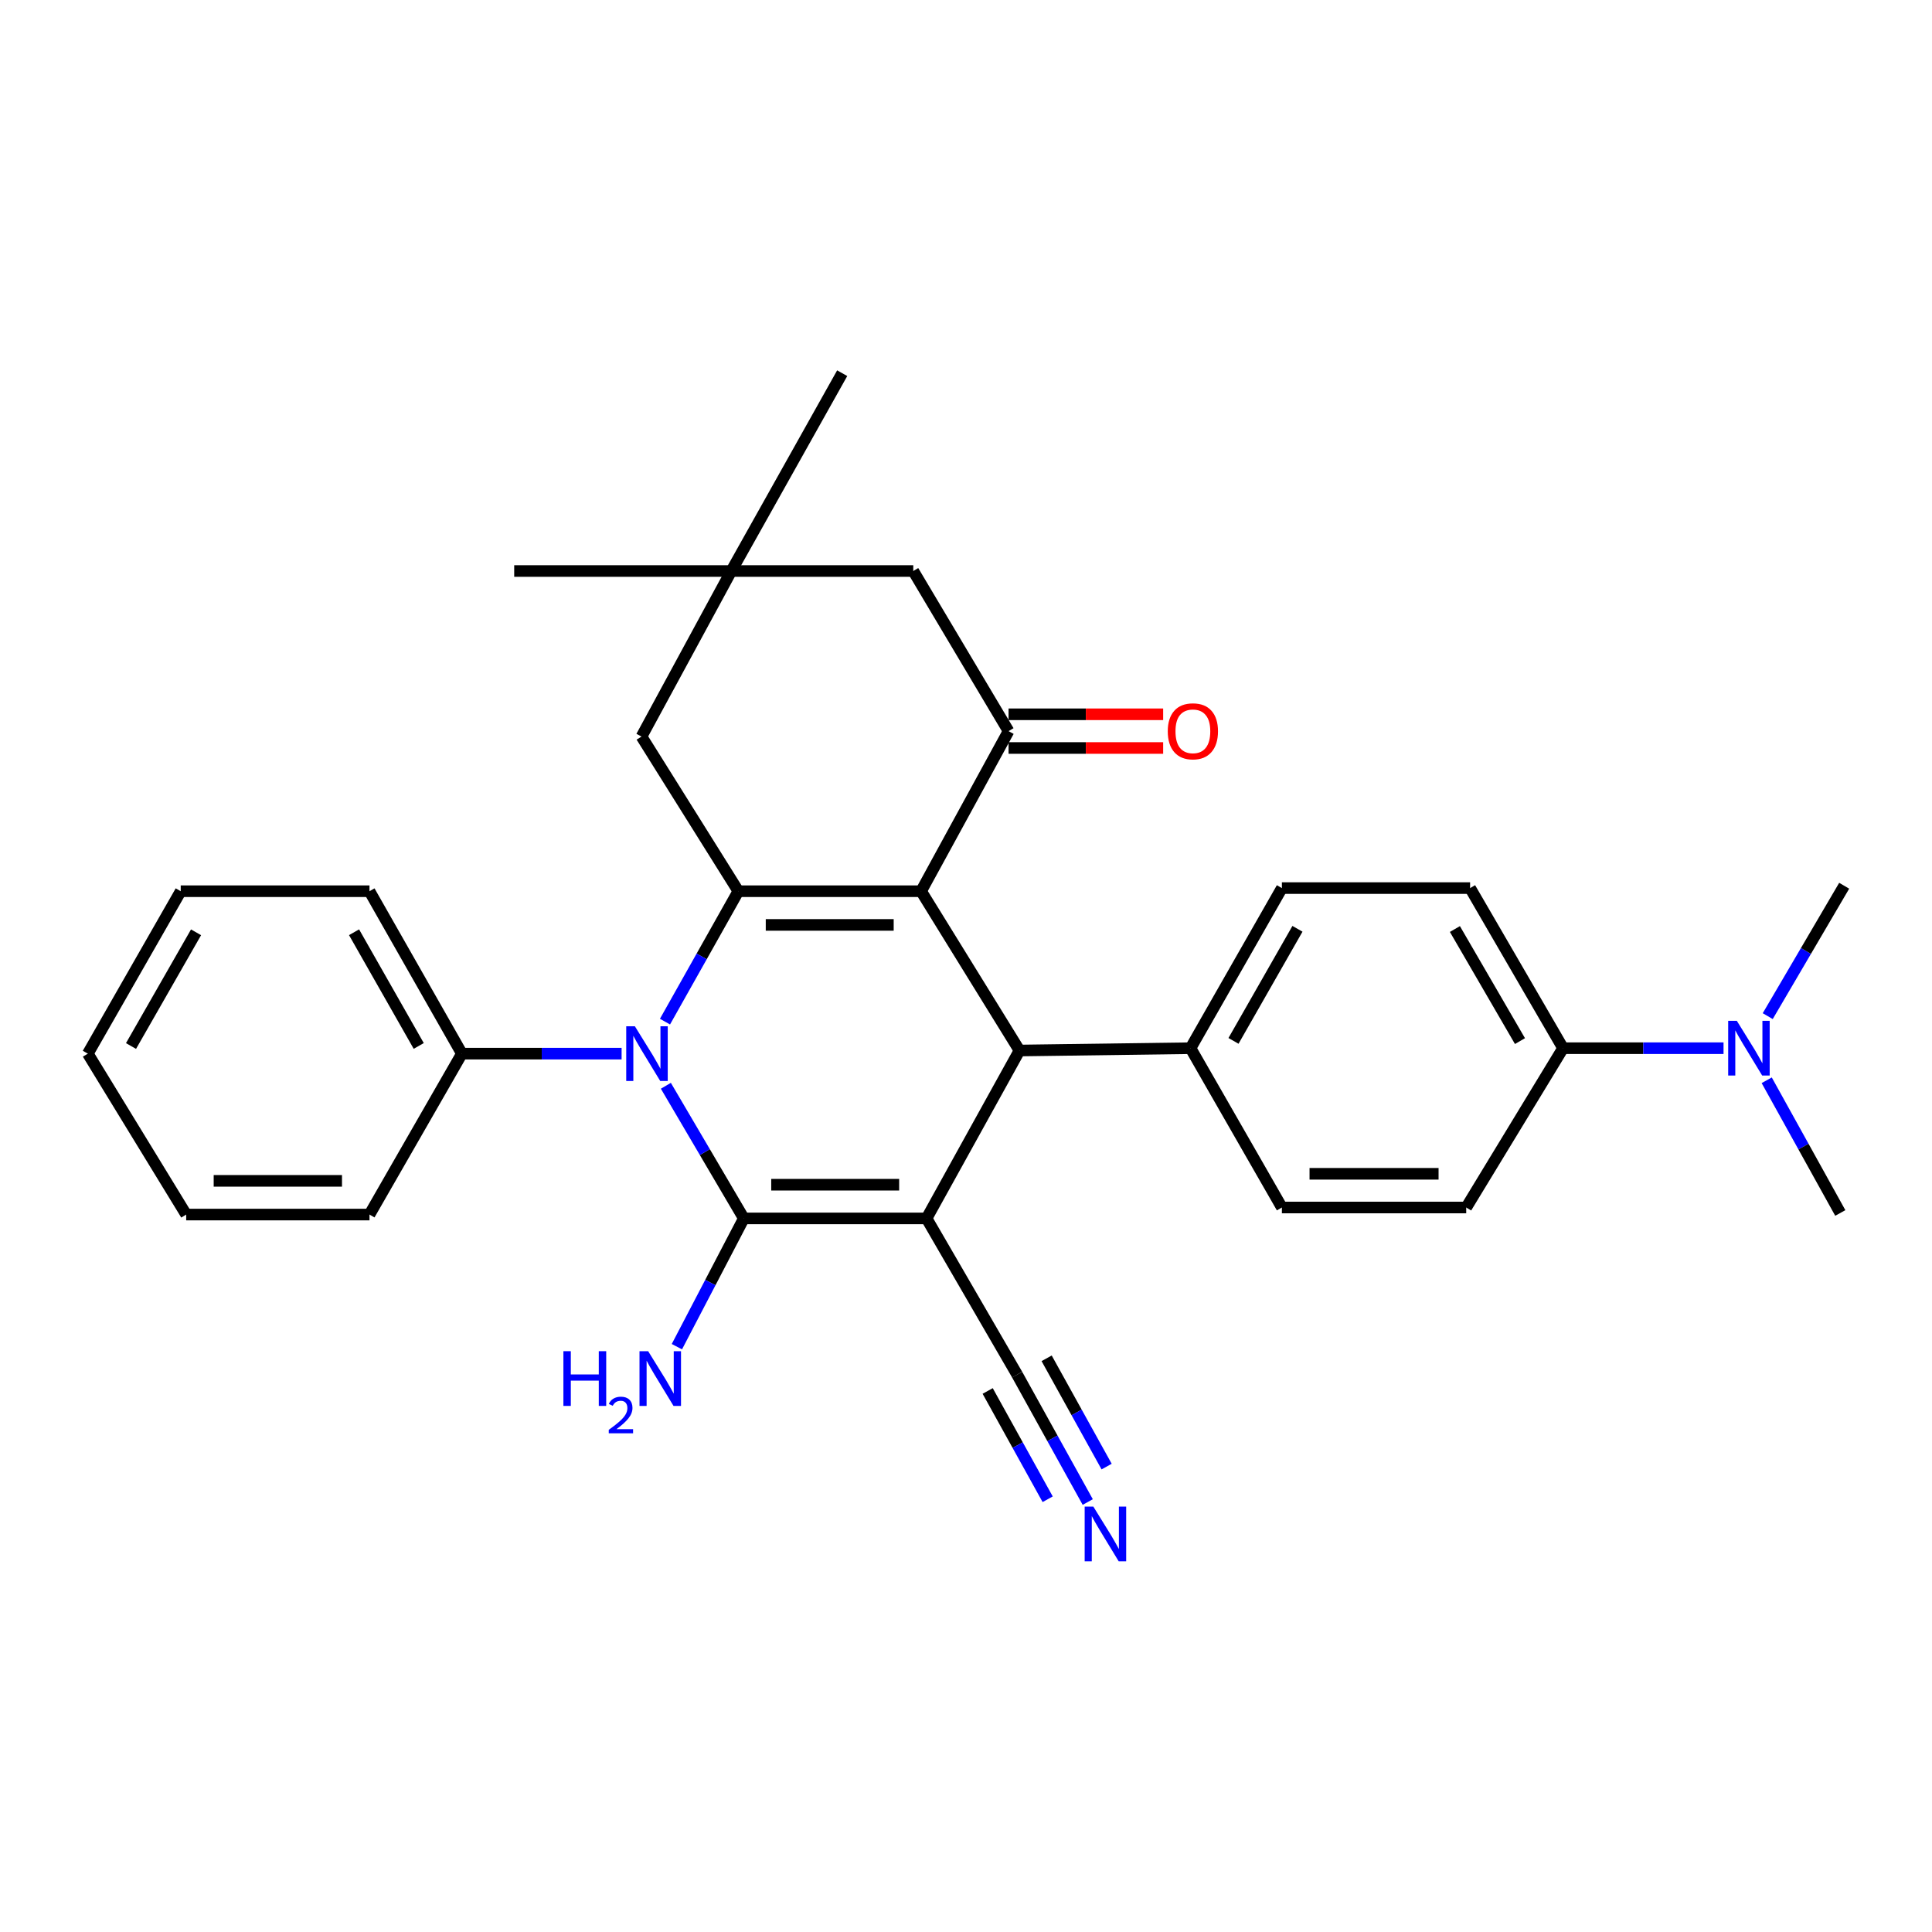 <?xml version='1.0' encoding='iso-8859-1'?>
<svg version='1.1' baseProfile='full'
              xmlns='http://www.w3.org/2000/svg'
                      xmlns:rdkit='http://www.rdkit.org/xml'
                      xmlns:xlink='http://www.w3.org/1999/xlink'
                  xml:space='preserve'
width='1000px' height='1000px' viewBox='0 0 1000 1000'>
<!-- END OF HEADER -->
<rect style='opacity:1.0;fill:#FFFFFF;stroke:none' width='1000' height='1000' x='0' y='0'> </rect>
<path class='bond-0' d='M 479.59,630.651 L 385,630.651' style='fill:none;fill-rule:evenodd;stroke:#000000;stroke-width:6px;stroke-linecap:butt;stroke-linejoin:miter;stroke-opacity:1' />
<path class='bond-0' d='M 465.401,613.206 L 399.188,613.206' style='fill:none;fill-rule:evenodd;stroke:#000000;stroke-width:6px;stroke-linecap:butt;stroke-linejoin:miter;stroke-opacity:1' />
<path class='bond-4' d='M 479.59,630.651 L 527.689,543.747' style='fill:none;fill-rule:evenodd;stroke:#000000;stroke-width:6px;stroke-linecap:butt;stroke-linejoin:miter;stroke-opacity:1' />
<path class='bond-6' d='M 479.59,630.651 L 526.477,711.508' style='fill:none;fill-rule:evenodd;stroke:#000000;stroke-width:6px;stroke-linecap:butt;stroke-linejoin:miter;stroke-opacity:1' />
<path class='bond-3' d='M 385,630.651 L 364.825,596.325' style='fill:none;fill-rule:evenodd;stroke:#000000;stroke-width:6px;stroke-linecap:butt;stroke-linejoin:miter;stroke-opacity:1' />
<path class='bond-3' d='M 364.825,596.325 L 344.65,561.998' style='fill:none;fill-rule:evenodd;stroke:#0000FF;stroke-width:6px;stroke-linecap:butt;stroke-linejoin:miter;stroke-opacity:1' />
<path class='bond-13' d='M 385,630.651 L 367.677,663.844' style='fill:none;fill-rule:evenodd;stroke:#000000;stroke-width:6px;stroke-linecap:butt;stroke-linejoin:miter;stroke-opacity:1' />
<path class='bond-13' d='M 367.677,663.844 L 350.355,697.036' style='fill:none;fill-rule:evenodd;stroke:#0000FF;stroke-width:6px;stroke-linecap:butt;stroke-linejoin:miter;stroke-opacity:1' />
<path class='bond-1' d='M 476.76,461.291 L 527.689,543.747' style='fill:none;fill-rule:evenodd;stroke:#000000;stroke-width:6px;stroke-linecap:butt;stroke-linejoin:miter;stroke-opacity:1' />
<path class='bond-2' d='M 476.76,461.291 L 382.17,461.291' style='fill:none;fill-rule:evenodd;stroke:#000000;stroke-width:6px;stroke-linecap:butt;stroke-linejoin:miter;stroke-opacity:1' />
<path class='bond-2' d='M 462.571,478.735 L 396.358,478.735' style='fill:none;fill-rule:evenodd;stroke:#000000;stroke-width:6px;stroke-linecap:butt;stroke-linejoin:miter;stroke-opacity:1' />
<path class='bond-5' d='M 476.76,461.291 L 522.029,378.437' style='fill:none;fill-rule:evenodd;stroke:#000000;stroke-width:6px;stroke-linecap:butt;stroke-linejoin:miter;stroke-opacity:1' />
<path class='bond-8' d='M 382.17,461.291 L 332.045,381.248' style='fill:none;fill-rule:evenodd;stroke:#000000;stroke-width:6px;stroke-linecap:butt;stroke-linejoin:miter;stroke-opacity:1' />
<path class='bond-30' d='M 382.17,461.291 L 363.183,495.042' style='fill:none;fill-rule:evenodd;stroke:#000000;stroke-width:6px;stroke-linecap:butt;stroke-linejoin:miter;stroke-opacity:1' />
<path class='bond-30' d='M 363.183,495.042 L 344.197,528.794' style='fill:none;fill-rule:evenodd;stroke:#0000FF;stroke-width:6px;stroke-linecap:butt;stroke-linejoin:miter;stroke-opacity:1' />
<path class='bond-12' d='M 321.74,545.365 L 280.406,545.365' style='fill:none;fill-rule:evenodd;stroke:#0000FF;stroke-width:6px;stroke-linecap:butt;stroke-linejoin:miter;stroke-opacity:1' />
<path class='bond-12' d='M 280.406,545.365 L 239.073,545.365' style='fill:none;fill-rule:evenodd;stroke:#000000;stroke-width:6px;stroke-linecap:butt;stroke-linejoin:miter;stroke-opacity:1' />
<path class='bond-10' d='M 527.689,543.747 L 616.212,542.545' style='fill:none;fill-rule:evenodd;stroke:#000000;stroke-width:6px;stroke-linecap:butt;stroke-linejoin:miter;stroke-opacity:1' />
<path class='bond-11' d='M 522.029,378.437 L 472.708,295.555' style='fill:none;fill-rule:evenodd;stroke:#000000;stroke-width:6px;stroke-linecap:butt;stroke-linejoin:miter;stroke-opacity:1' />
<path class='bond-14' d='M 522.029,387.16 L 562.038,387.16' style='fill:none;fill-rule:evenodd;stroke:#000000;stroke-width:6px;stroke-linecap:butt;stroke-linejoin:miter;stroke-opacity:1' />
<path class='bond-14' d='M 562.038,387.16 L 602.048,387.16' style='fill:none;fill-rule:evenodd;stroke:#FF0000;stroke-width:6px;stroke-linecap:butt;stroke-linejoin:miter;stroke-opacity:1' />
<path class='bond-14' d='M 522.029,369.715 L 562.038,369.715' style='fill:none;fill-rule:evenodd;stroke:#000000;stroke-width:6px;stroke-linecap:butt;stroke-linejoin:miter;stroke-opacity:1' />
<path class='bond-14' d='M 562.038,369.715 L 602.048,369.715' style='fill:none;fill-rule:evenodd;stroke:#FF0000;stroke-width:6px;stroke-linecap:butt;stroke-linejoin:miter;stroke-opacity:1' />
<path class='bond-7' d='M 526.477,711.508 L 544.745,744.478' style='fill:none;fill-rule:evenodd;stroke:#000000;stroke-width:6px;stroke-linecap:butt;stroke-linejoin:miter;stroke-opacity:1' />
<path class='bond-7' d='M 544.745,744.478 L 563.012,777.448' style='fill:none;fill-rule:evenodd;stroke:#0000FF;stroke-width:6px;stroke-linecap:butt;stroke-linejoin:miter;stroke-opacity:1' />
<path class='bond-7' d='M 511.218,719.963 L 526.746,747.987' style='fill:none;fill-rule:evenodd;stroke:#000000;stroke-width:6px;stroke-linecap:butt;stroke-linejoin:miter;stroke-opacity:1' />
<path class='bond-7' d='M 526.746,747.987 L 542.273,776.011' style='fill:none;fill-rule:evenodd;stroke:#0000FF;stroke-width:6px;stroke-linecap:butt;stroke-linejoin:miter;stroke-opacity:1' />
<path class='bond-7' d='M 541.737,703.054 L 557.264,731.078' style='fill:none;fill-rule:evenodd;stroke:#000000;stroke-width:6px;stroke-linecap:butt;stroke-linejoin:miter;stroke-opacity:1' />
<path class='bond-7' d='M 557.264,731.078 L 572.791,759.102' style='fill:none;fill-rule:evenodd;stroke:#0000FF;stroke-width:6px;stroke-linecap:butt;stroke-linejoin:miter;stroke-opacity:1' />
<path class='bond-32' d='M 332.045,381.248 L 378.526,295.555' style='fill:none;fill-rule:evenodd;stroke:#000000;stroke-width:6px;stroke-linecap:butt;stroke-linejoin:miter;stroke-opacity:1' />
<path class='bond-9' d='M 378.526,295.555 L 472.708,295.555' style='fill:none;fill-rule:evenodd;stroke:#000000;stroke-width:6px;stroke-linecap:butt;stroke-linejoin:miter;stroke-opacity:1' />
<path class='bond-21' d='M 378.526,295.555 L 266.152,295.555' style='fill:none;fill-rule:evenodd;stroke:#000000;stroke-width:6px;stroke-linecap:butt;stroke-linejoin:miter;stroke-opacity:1' />
<path class='bond-22' d='M 378.526,295.555 L 435.919,193.163' style='fill:none;fill-rule:evenodd;stroke:#000000;stroke-width:6px;stroke-linecap:butt;stroke-linejoin:miter;stroke-opacity:1' />
<path class='bond-17' d='M 616.212,542.545 L 663.507,625.001' style='fill:none;fill-rule:evenodd;stroke:#000000;stroke-width:6px;stroke-linecap:butt;stroke-linejoin:miter;stroke-opacity:1' />
<path class='bond-18' d='M 616.212,542.545 L 663.507,459.672' style='fill:none;fill-rule:evenodd;stroke:#000000;stroke-width:6px;stroke-linecap:butt;stroke-linejoin:miter;stroke-opacity:1' />
<path class='bond-18' d='M 638.457,538.761 L 671.564,480.75' style='fill:none;fill-rule:evenodd;stroke:#000000;stroke-width:6px;stroke-linecap:butt;stroke-linejoin:miter;stroke-opacity:1' />
<path class='bond-25' d='M 239.073,545.365 L 191.245,461.291' style='fill:none;fill-rule:evenodd;stroke:#000000;stroke-width:6px;stroke-linecap:butt;stroke-linejoin:miter;stroke-opacity:1' />
<path class='bond-25' d='M 216.736,541.38 L 183.256,482.528' style='fill:none;fill-rule:evenodd;stroke:#000000;stroke-width:6px;stroke-linecap:butt;stroke-linejoin:miter;stroke-opacity:1' />
<path class='bond-26' d='M 239.073,545.365 L 191.245,628.655' style='fill:none;fill-rule:evenodd;stroke:#000000;stroke-width:6px;stroke-linecap:butt;stroke-linejoin:miter;stroke-opacity:1' />
<path class='bond-15' d='M 809.036,542.545 L 760.927,459.672' style='fill:none;fill-rule:evenodd;stroke:#000000;stroke-width:6px;stroke-linecap:butt;stroke-linejoin:miter;stroke-opacity:1' />
<path class='bond-15' d='M 786.733,538.872 L 753.056,480.861' style='fill:none;fill-rule:evenodd;stroke:#000000;stroke-width:6px;stroke-linecap:butt;stroke-linejoin:miter;stroke-opacity:1' />
<path class='bond-16' d='M 809.036,542.545 L 850.567,542.545' style='fill:none;fill-rule:evenodd;stroke:#000000;stroke-width:6px;stroke-linecap:butt;stroke-linejoin:miter;stroke-opacity:1' />
<path class='bond-16' d='M 850.567,542.545 L 892.099,542.545' style='fill:none;fill-rule:evenodd;stroke:#0000FF;stroke-width:6px;stroke-linecap:butt;stroke-linejoin:miter;stroke-opacity:1' />
<path class='bond-31' d='M 809.036,542.545 L 758.911,625.001' style='fill:none;fill-rule:evenodd;stroke:#000000;stroke-width:6px;stroke-linecap:butt;stroke-linejoin:miter;stroke-opacity:1' />
<path class='bond-23' d='M 914.447,559.143 L 933.488,593.487' style='fill:none;fill-rule:evenodd;stroke:#0000FF;stroke-width:6px;stroke-linecap:butt;stroke-linejoin:miter;stroke-opacity:1' />
<path class='bond-23' d='M 933.488,593.487 L 952.53,627.831' style='fill:none;fill-rule:evenodd;stroke:#000000;stroke-width:6px;stroke-linecap:butt;stroke-linejoin:miter;stroke-opacity:1' />
<path class='bond-24' d='M 914.976,525.948 L 934.76,492.204' style='fill:none;fill-rule:evenodd;stroke:#0000FF;stroke-width:6px;stroke-linecap:butt;stroke-linejoin:miter;stroke-opacity:1' />
<path class='bond-24' d='M 934.76,492.204 L 954.545,458.461' style='fill:none;fill-rule:evenodd;stroke:#000000;stroke-width:6px;stroke-linecap:butt;stroke-linejoin:miter;stroke-opacity:1' />
<path class='bond-20' d='M 663.507,625.001 L 758.911,625.001' style='fill:none;fill-rule:evenodd;stroke:#000000;stroke-width:6px;stroke-linecap:butt;stroke-linejoin:miter;stroke-opacity:1' />
<path class='bond-20' d='M 677.817,607.556 L 744.6,607.556' style='fill:none;fill-rule:evenodd;stroke:#000000;stroke-width:6px;stroke-linecap:butt;stroke-linejoin:miter;stroke-opacity:1' />
<path class='bond-19' d='M 663.507,459.672 L 760.927,459.672' style='fill:none;fill-rule:evenodd;stroke:#000000;stroke-width:6px;stroke-linecap:butt;stroke-linejoin:miter;stroke-opacity:1' />
<path class='bond-28' d='M 191.245,461.291 L 93.544,461.291' style='fill:none;fill-rule:evenodd;stroke:#000000;stroke-width:6px;stroke-linecap:butt;stroke-linejoin:miter;stroke-opacity:1' />
<path class='bond-27' d='M 191.245,628.655 L 96.374,628.655' style='fill:none;fill-rule:evenodd;stroke:#000000;stroke-width:6px;stroke-linecap:butt;stroke-linejoin:miter;stroke-opacity:1' />
<path class='bond-27' d='M 177.015,611.21 L 110.605,611.21' style='fill:none;fill-rule:evenodd;stroke:#000000;stroke-width:6px;stroke-linecap:butt;stroke-linejoin:miter;stroke-opacity:1' />
<path class='bond-29' d='M 96.374,628.655 L 45.455,545.365' style='fill:none;fill-rule:evenodd;stroke:#000000;stroke-width:6px;stroke-linecap:butt;stroke-linejoin:miter;stroke-opacity:1' />
<path class='bond-33' d='M 93.544,461.291 L 45.455,545.365' style='fill:none;fill-rule:evenodd;stroke:#000000;stroke-width:6px;stroke-linecap:butt;stroke-linejoin:miter;stroke-opacity:1' />
<path class='bond-33' d='M 101.474,482.563 L 67.811,541.415' style='fill:none;fill-rule:evenodd;stroke:#000000;stroke-width:6px;stroke-linecap:butt;stroke-linejoin:miter;stroke-opacity:1' />
<path  class='atom-4' d='M 328.615 531.205
L 337.895 546.205
Q 338.815 547.685, 340.295 550.365
Q 341.775 553.045, 341.855 553.205
L 341.855 531.205
L 345.615 531.205
L 345.615 559.525
L 341.735 559.525
L 331.775 543.125
Q 330.615 541.205, 329.375 539.005
Q 328.175 536.805, 327.815 536.125
L 327.815 559.525
L 324.135 559.525
L 324.135 531.205
L 328.615 531.205
' fill='#0000FF'/>
<path  class='atom-8' d='M 565.904 779.804
L 575.184 794.804
Q 576.104 796.284, 577.584 798.964
Q 579.064 801.644, 579.144 801.804
L 579.144 779.804
L 582.904 779.804
L 582.904 808.124
L 579.024 808.124
L 569.064 791.724
Q 567.904 789.804, 566.664 787.604
Q 565.464 785.404, 565.104 784.724
L 565.104 808.124
L 561.424 808.124
L 561.424 779.804
L 565.904 779.804
' fill='#0000FF'/>
<path  class='atom-14' d='M 291.613 699.374
L 295.453 699.374
L 295.453 711.414
L 309.933 711.414
L 309.933 699.374
L 313.773 699.374
L 313.773 727.694
L 309.933 727.694
L 309.933 714.614
L 295.453 714.614
L 295.453 727.694
L 291.613 727.694
L 291.613 699.374
' fill='#0000FF'/>
<path  class='atom-14' d='M 315.146 726.7
Q 315.832 724.931, 317.469 723.955
Q 319.106 722.951, 321.376 722.951
Q 324.201 722.951, 325.785 724.483
Q 327.369 726.014, 327.369 728.733
Q 327.369 731.505, 325.31 734.092
Q 323.277 736.679, 319.053 739.742
L 327.686 739.742
L 327.686 741.854
L 315.093 741.854
L 315.093 740.085
Q 318.578 737.603, 320.637 735.755
Q 322.723 733.907, 323.726 732.244
Q 324.729 730.581, 324.729 728.865
Q 324.729 727.07, 323.832 726.067
Q 322.934 725.063, 321.376 725.063
Q 319.872 725.063, 318.868 725.671
Q 317.865 726.278, 317.152 727.624
L 315.146 726.7
' fill='#0000FF'/>
<path  class='atom-14' d='M 335.486 699.374
L 344.766 714.374
Q 345.686 715.854, 347.166 718.534
Q 348.646 721.214, 348.726 721.374
L 348.726 699.374
L 352.486 699.374
L 352.486 727.694
L 348.606 727.694
L 338.646 711.294
Q 337.486 709.374, 336.246 707.174
Q 335.046 704.974, 334.686 704.294
L 334.686 727.694
L 331.006 727.694
L 331.006 699.374
L 335.486 699.374
' fill='#0000FF'/>
<path  class='atom-15' d='M 604.433 378.517
Q 604.433 371.717, 607.793 367.917
Q 611.153 364.117, 617.433 364.117
Q 623.713 364.117, 627.073 367.917
Q 630.433 371.717, 630.433 378.517
Q 630.433 385.397, 627.033 389.317
Q 623.633 393.197, 617.433 393.197
Q 611.193 393.197, 607.793 389.317
Q 604.433 385.437, 604.433 378.517
M 617.433 389.997
Q 621.753 389.997, 624.073 387.117
Q 626.433 384.197, 626.433 378.517
Q 626.433 372.957, 624.073 370.157
Q 621.753 367.317, 617.433 367.317
Q 613.113 367.317, 610.753 370.117
Q 608.433 372.917, 608.433 378.517
Q 608.433 384.237, 610.753 387.117
Q 613.113 389.997, 617.433 389.997
' fill='#FF0000'/>
<path  class='atom-17' d='M 898.984 528.385
L 908.264 543.385
Q 909.184 544.865, 910.664 547.545
Q 912.144 550.225, 912.224 550.385
L 912.224 528.385
L 915.984 528.385
L 915.984 556.705
L 912.104 556.705
L 902.144 540.305
Q 900.984 538.385, 899.744 536.185
Q 898.544 533.985, 898.184 533.305
L 898.184 556.705
L 894.504 556.705
L 894.504 528.385
L 898.984 528.385
' fill='#0000FF'/>
</svg>
